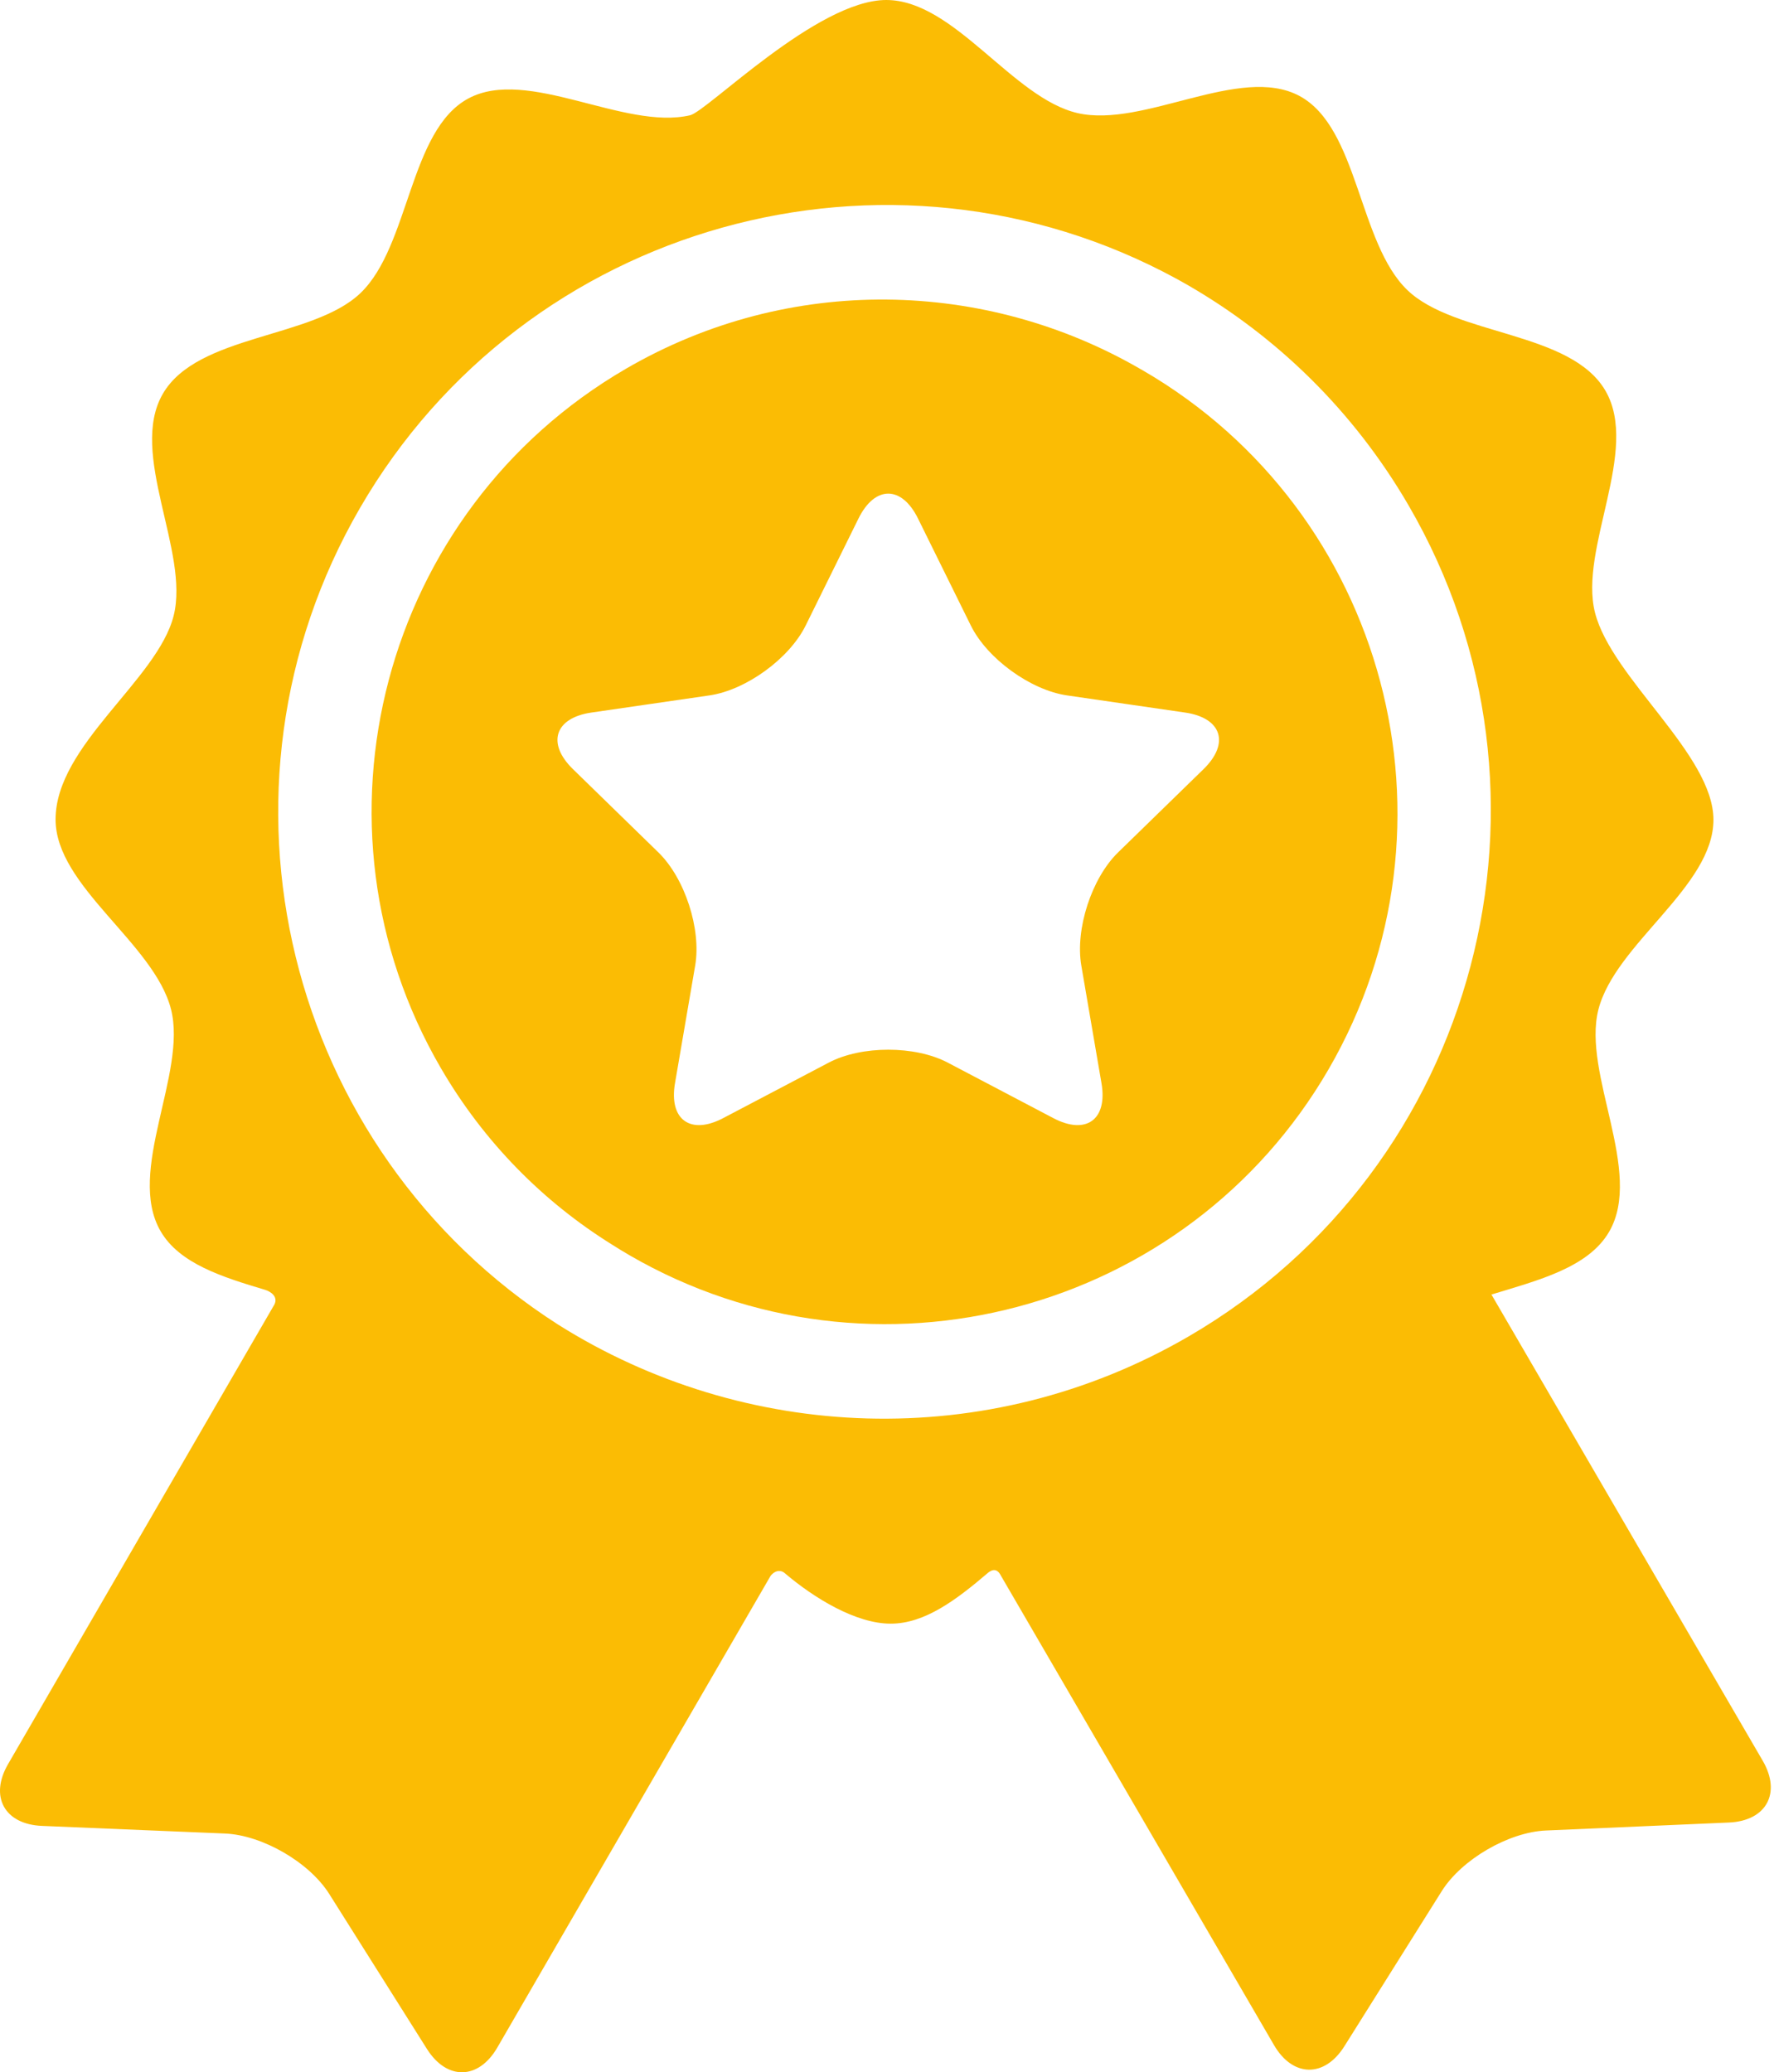 <svg width="194" height="226" viewBox="0 0 194 226" fill="none" xmlns="http://www.w3.org/2000/svg">
<path d="M192.225 192.026C192.225 192.026 167.141 148.914 162.642 141.182C167.761 139.621 173.214 138.242 175.48 134.329C179.257 127.81 172.535 117.116 174.3 110.128C176.118 102.937 186.851 96.714 186.851 89.404C186.851 82.282 175.755 73.962 173.935 66.812C172.158 59.826 178.86 49.12 175.071 42.609C171.283 36.097 158.664 36.633 153.47 31.634C148.125 26.491 148.142 13.905 141.695 10.458C135.222 6.999 124.703 13.991 117.516 12.335C110.411 10.697 104.064 0 96.643 0C89.112 0 77.133 12.134 75.254 12.571C68.072 14.241 57.539 7.265 51.073 10.74C44.632 14.199 44.672 26.785 39.337 31.937C34.151 36.945 21.532 36.433 17.755 42.952C13.979 49.47 20.701 60.161 18.936 67.153C17.167 74.162 6.06 81.263 6.06 89.369C6.06 96.68 16.82 102.883 18.649 110.071C20.427 117.057 13.726 127.762 17.514 134.275C19.576 137.821 24.256 139.276 28.93 140.675C29.475 140.839 30.506 141.449 29.808 142.467C26.61 147.986 0.877 192.398 0.877 192.398C-1.171 195.931 0.492 198.959 4.57 199.131L24.531 199.963C28.609 200.135 33.724 203.098 35.901 206.551L46.553 223.452C48.729 226.905 52.183 226.84 54.23 223.308C54.23 223.308 84.032 171.855 84.044 171.841C84.642 171.142 85.243 171.285 85.531 171.53C88.792 174.306 93.338 177.076 97.131 177.076C100.852 177.076 104.297 174.469 107.705 171.561C107.983 171.325 108.657 170.84 109.151 171.846C109.159 171.861 138.928 223.033 138.928 223.033C140.981 226.56 144.435 226.62 146.605 223.163L157.226 206.241C159.397 202.786 164.507 199.812 168.585 199.634L188.544 198.764C192.62 198.585 194.277 195.553 192.225 192.026ZM129.631 145.743C107.561 158.583 81.07 157.207 60.836 144.444C31.187 125.453 21.432 86.167 39.255 55.404C57.282 24.287 96.909 13.307 128.307 30.407C128.472 30.497 128.635 30.59 128.799 30.681C129.031 30.81 129.263 30.941 129.495 31.073C139.181 36.658 147.581 44.763 153.595 55.101C171.978 86.698 161.228 127.361 129.631 145.743Z" fill="#FBBC04"/>
<path d="M124.586 40.372C124.495 40.319 124.402 40.27 124.31 40.217C107.538 30.51 86.161 29.8 68.245 40.224C41.657 55.691 32.611 89.905 48.078 116.491C52.798 124.604 59.266 131.081 66.728 135.728C67.363 136.13 68.004 136.525 68.66 136.905C95.276 152.325 129.471 143.216 144.89 116.602C160.308 89.986 151.202 55.792 124.586 40.372ZM131.245 83.882L121.925 92.966C119.039 95.779 117.235 101.332 117.917 105.305L120.117 118.131C120.799 122.104 118.437 123.819 114.869 121.944L103.35 115.888C99.782 114.012 93.944 114.012 90.376 115.888L78.857 121.944C75.289 123.819 72.928 122.104 73.609 118.131L75.809 105.305C76.491 101.332 74.687 95.779 71.8 92.966L62.481 83.882C59.594 81.069 60.497 78.293 64.486 77.712L77.364 75.841C81.353 75.261 86.076 71.83 87.86 68.215L93.62 56.546C95.404 52.931 98.323 52.931 100.106 56.546L105.866 68.215C107.65 71.83 112.373 75.261 116.363 75.841L129.241 77.712C133.229 78.293 134.131 81.069 131.245 83.882Z" fill="#FBBC04"/>
</svg>